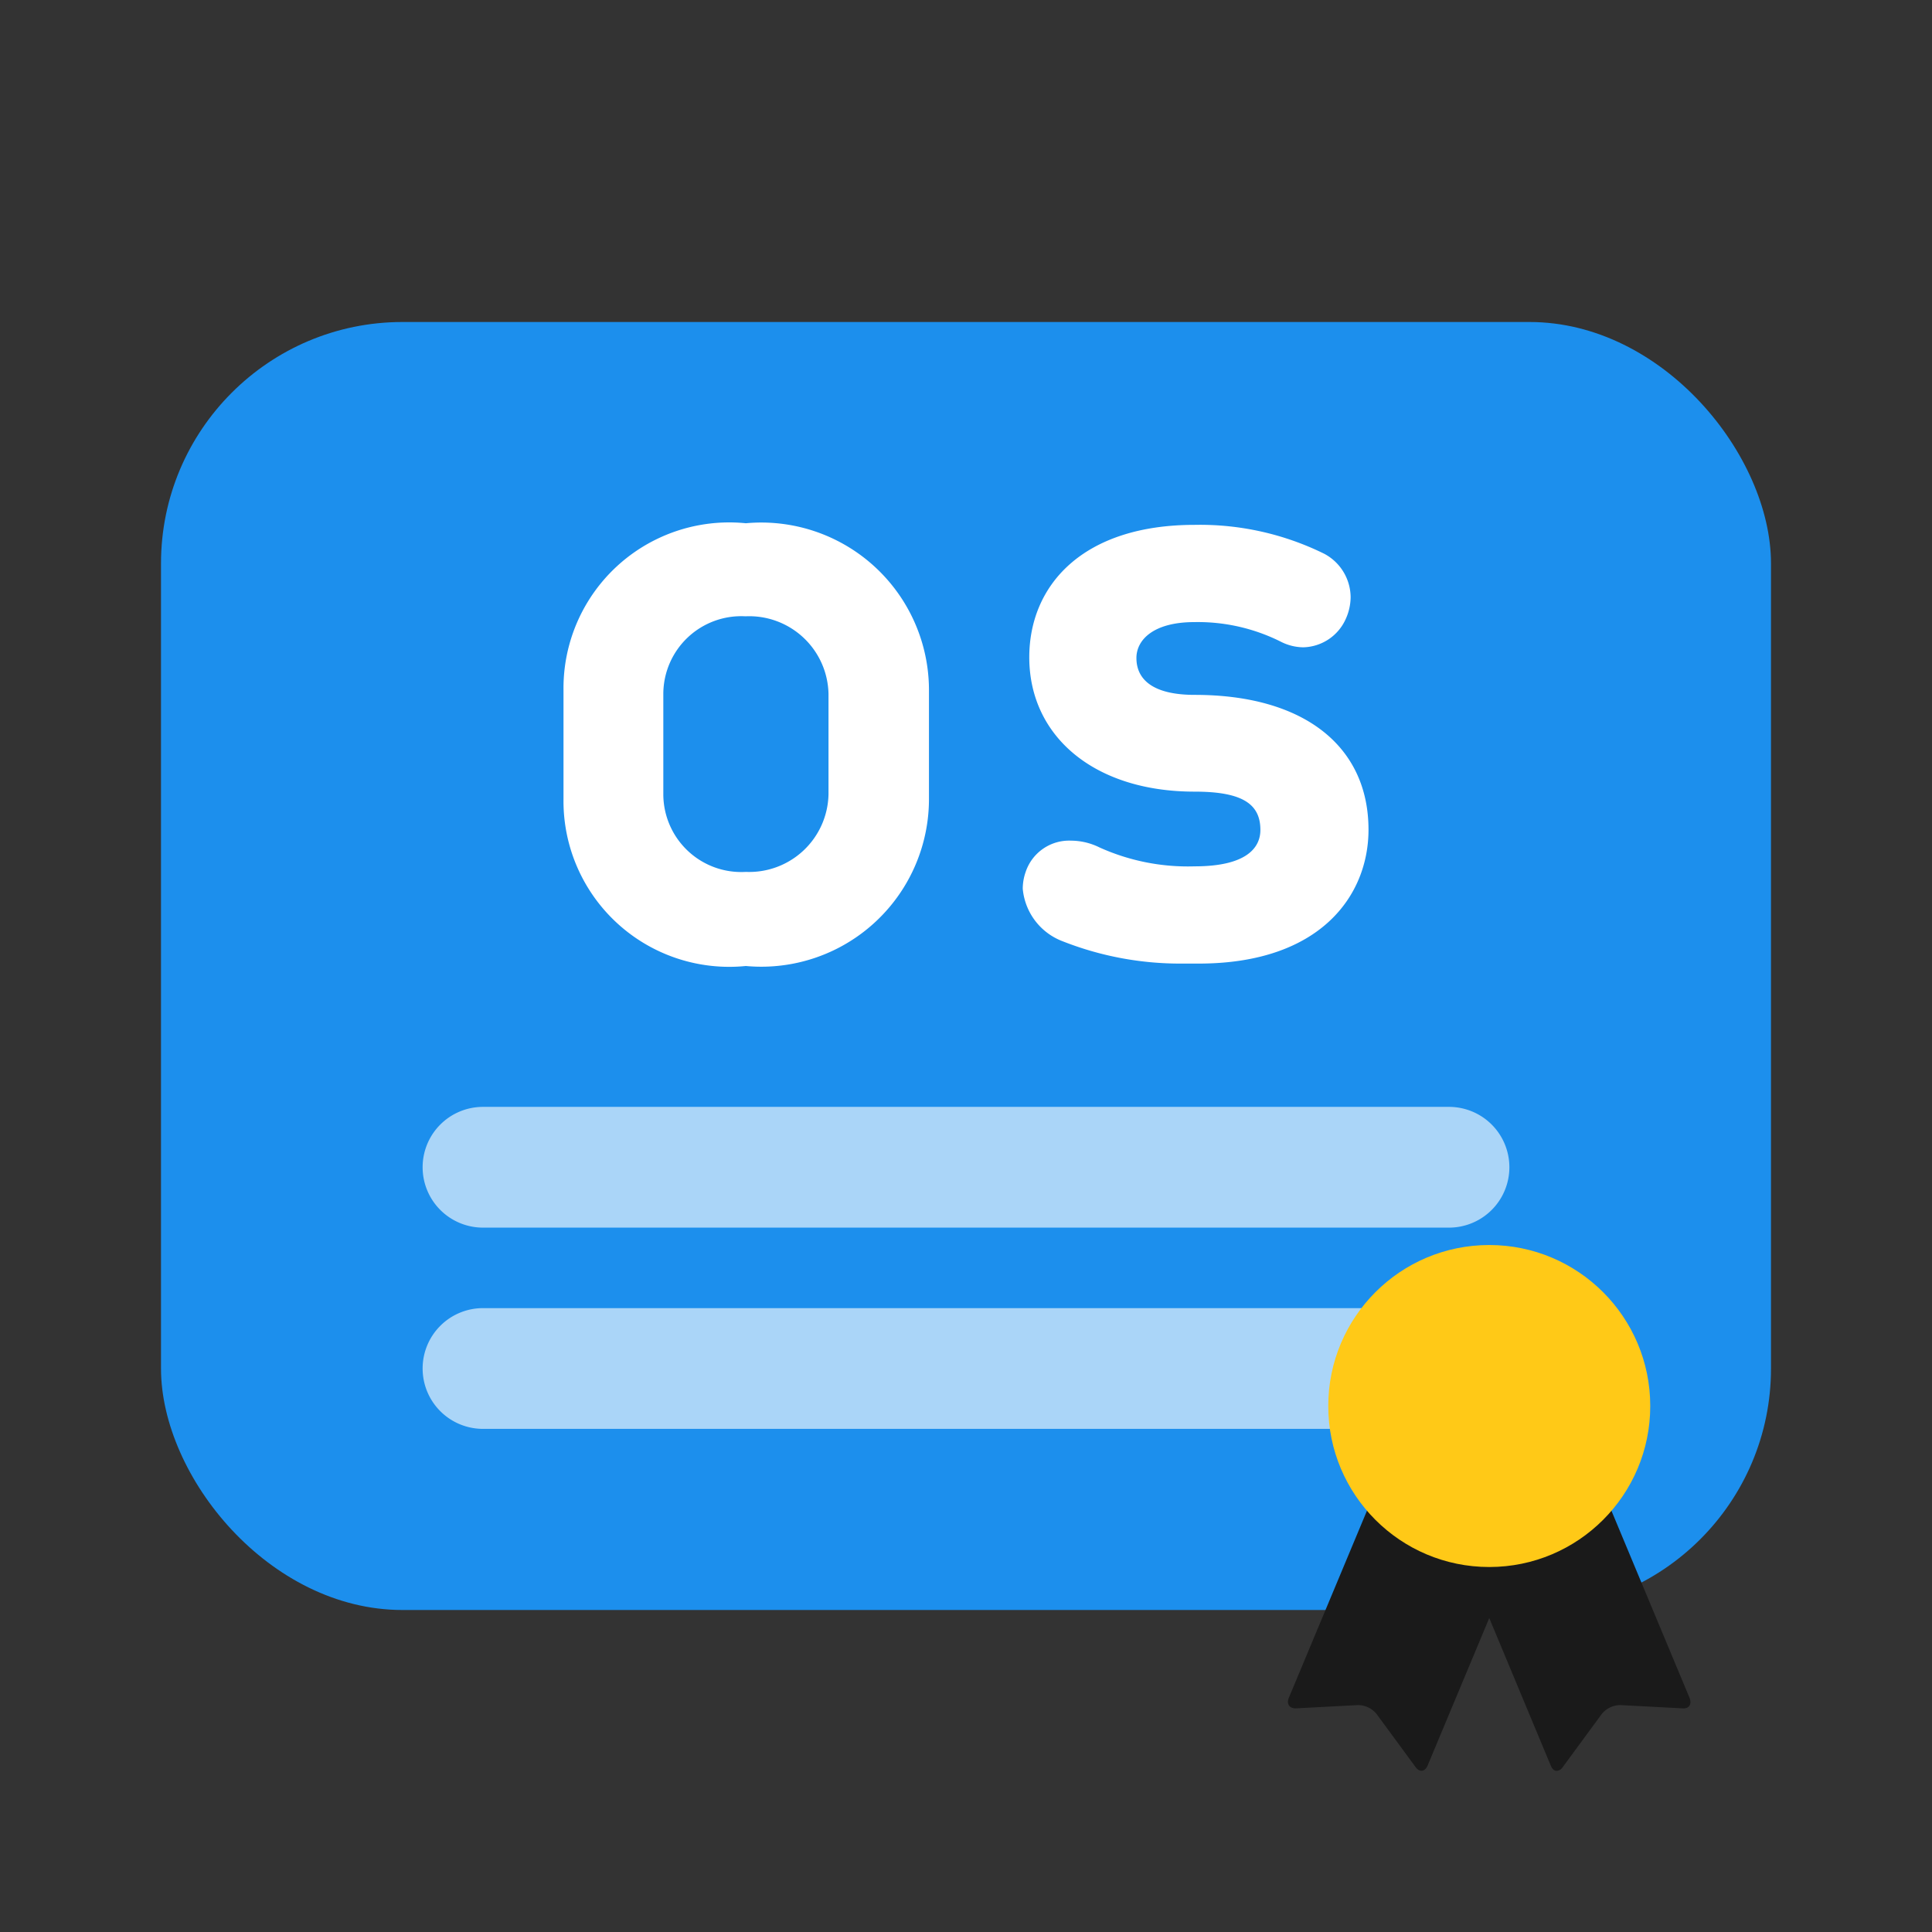 <svg xmlns="http://www.w3.org/2000/svg" width="24" height="24" viewBox="0 0 24 24"><rect x="0" y="0" width="24" height="24" fill="#333333" stroke="none"/><rect width="24" height="24" fill="none"/><rect width="20" height="16" rx="3" transform="translate(2 4)" fill="#1c8fed"/><path d="M5.5-11.592v-1.355A2.083,2.083,0,0,0,3.225-15.02,2.059,2.059,0,0,0,.96-12.948v1.355A2.059,2.059,0,0,0,3.225-9.52,2.083,2.083,0,0,0,5.5-11.592ZM4.252-12.9v1.247a.985.985,0,0,1-1.027.964A.968.968,0,0,1,2.2-11.647v-1.259a.968.968,0,0,1,1.021-.958A.985.985,0,0,1,4.252-12.9ZM7.161-9.827A3.976,3.976,0,0,0,8.64-9.55h.21c1.516,0,2.11-.849,2.11-1.663,0-1.03-.792-1.675-2.159-1.675-.532,0-.724-.2-.724-.458,0-.229.217-.446.718-.446a2.3,2.3,0,0,1,1.083.247.625.625,0,0,0,.272.066.593.593,0,0,0,.526-.349.67.67,0,0,0,.062-.271.616.616,0,0,0-.328-.542A3.492,3.492,0,0,0,8.8-15c-1.4,0-2.054.759-2.054,1.645,0,.976.8,1.669,2.054,1.669.6,0,.817.157.817.476,0,.217-.167.452-.817.452a2.669,2.669,0,0,1-1.182-.235.8.8,0,0,0-.353-.084.569.569,0,0,0-.563.386.631.631,0,0,0-.037.211A.771.771,0,0,0,7.161-9.827Z" transform="translate(6.04 21.52)" fill="#fff"/><path d="M3156,260.75a.75.75,0,0,1-.75-.75V248a.75.75,0,0,1,1.5,0v12A.75.75,0,0,1,3156,260.75Z" transform="translate(266 -3141.5) rotate(90)" fill="#aad5f8"/><path d="M3156,260.75a.75.75,0,0,1-.75-.75V248a.75.75,0,0,1,1.5,0v12A.75.75,0,0,1,3156,260.75Z" transform="translate(266 -3139) rotate(90)" fill="#aad5f8"/><path d="M1072.265,88.935,1071.5,87.1l-.766,1.833c-.032.077-.1.086-.148.02l-.484-.659a.3.3,0,0,0-.231-.113l-.776.041c-.079,0-.116-.056-.084-.133l1.253-3a.138.138,0,0,1,.188-.076l1.047.513,1.047-.513a.139.139,0,0,1,.189.076l1.252,3c.032.077,0,.138-.083.133l-.777-.041a.3.3,0,0,0-.231.113l-.484.659a.093.093,0,0,1-.072.045C1072.311,89,1072.283,88.978,1072.265,88.935Z" transform="translate(-1053 -67)" fill="#1a1a1a"/><circle cx="2" cy="2" r="2" transform="translate(16.5 15.466)" fill="#ffc917"/></svg>